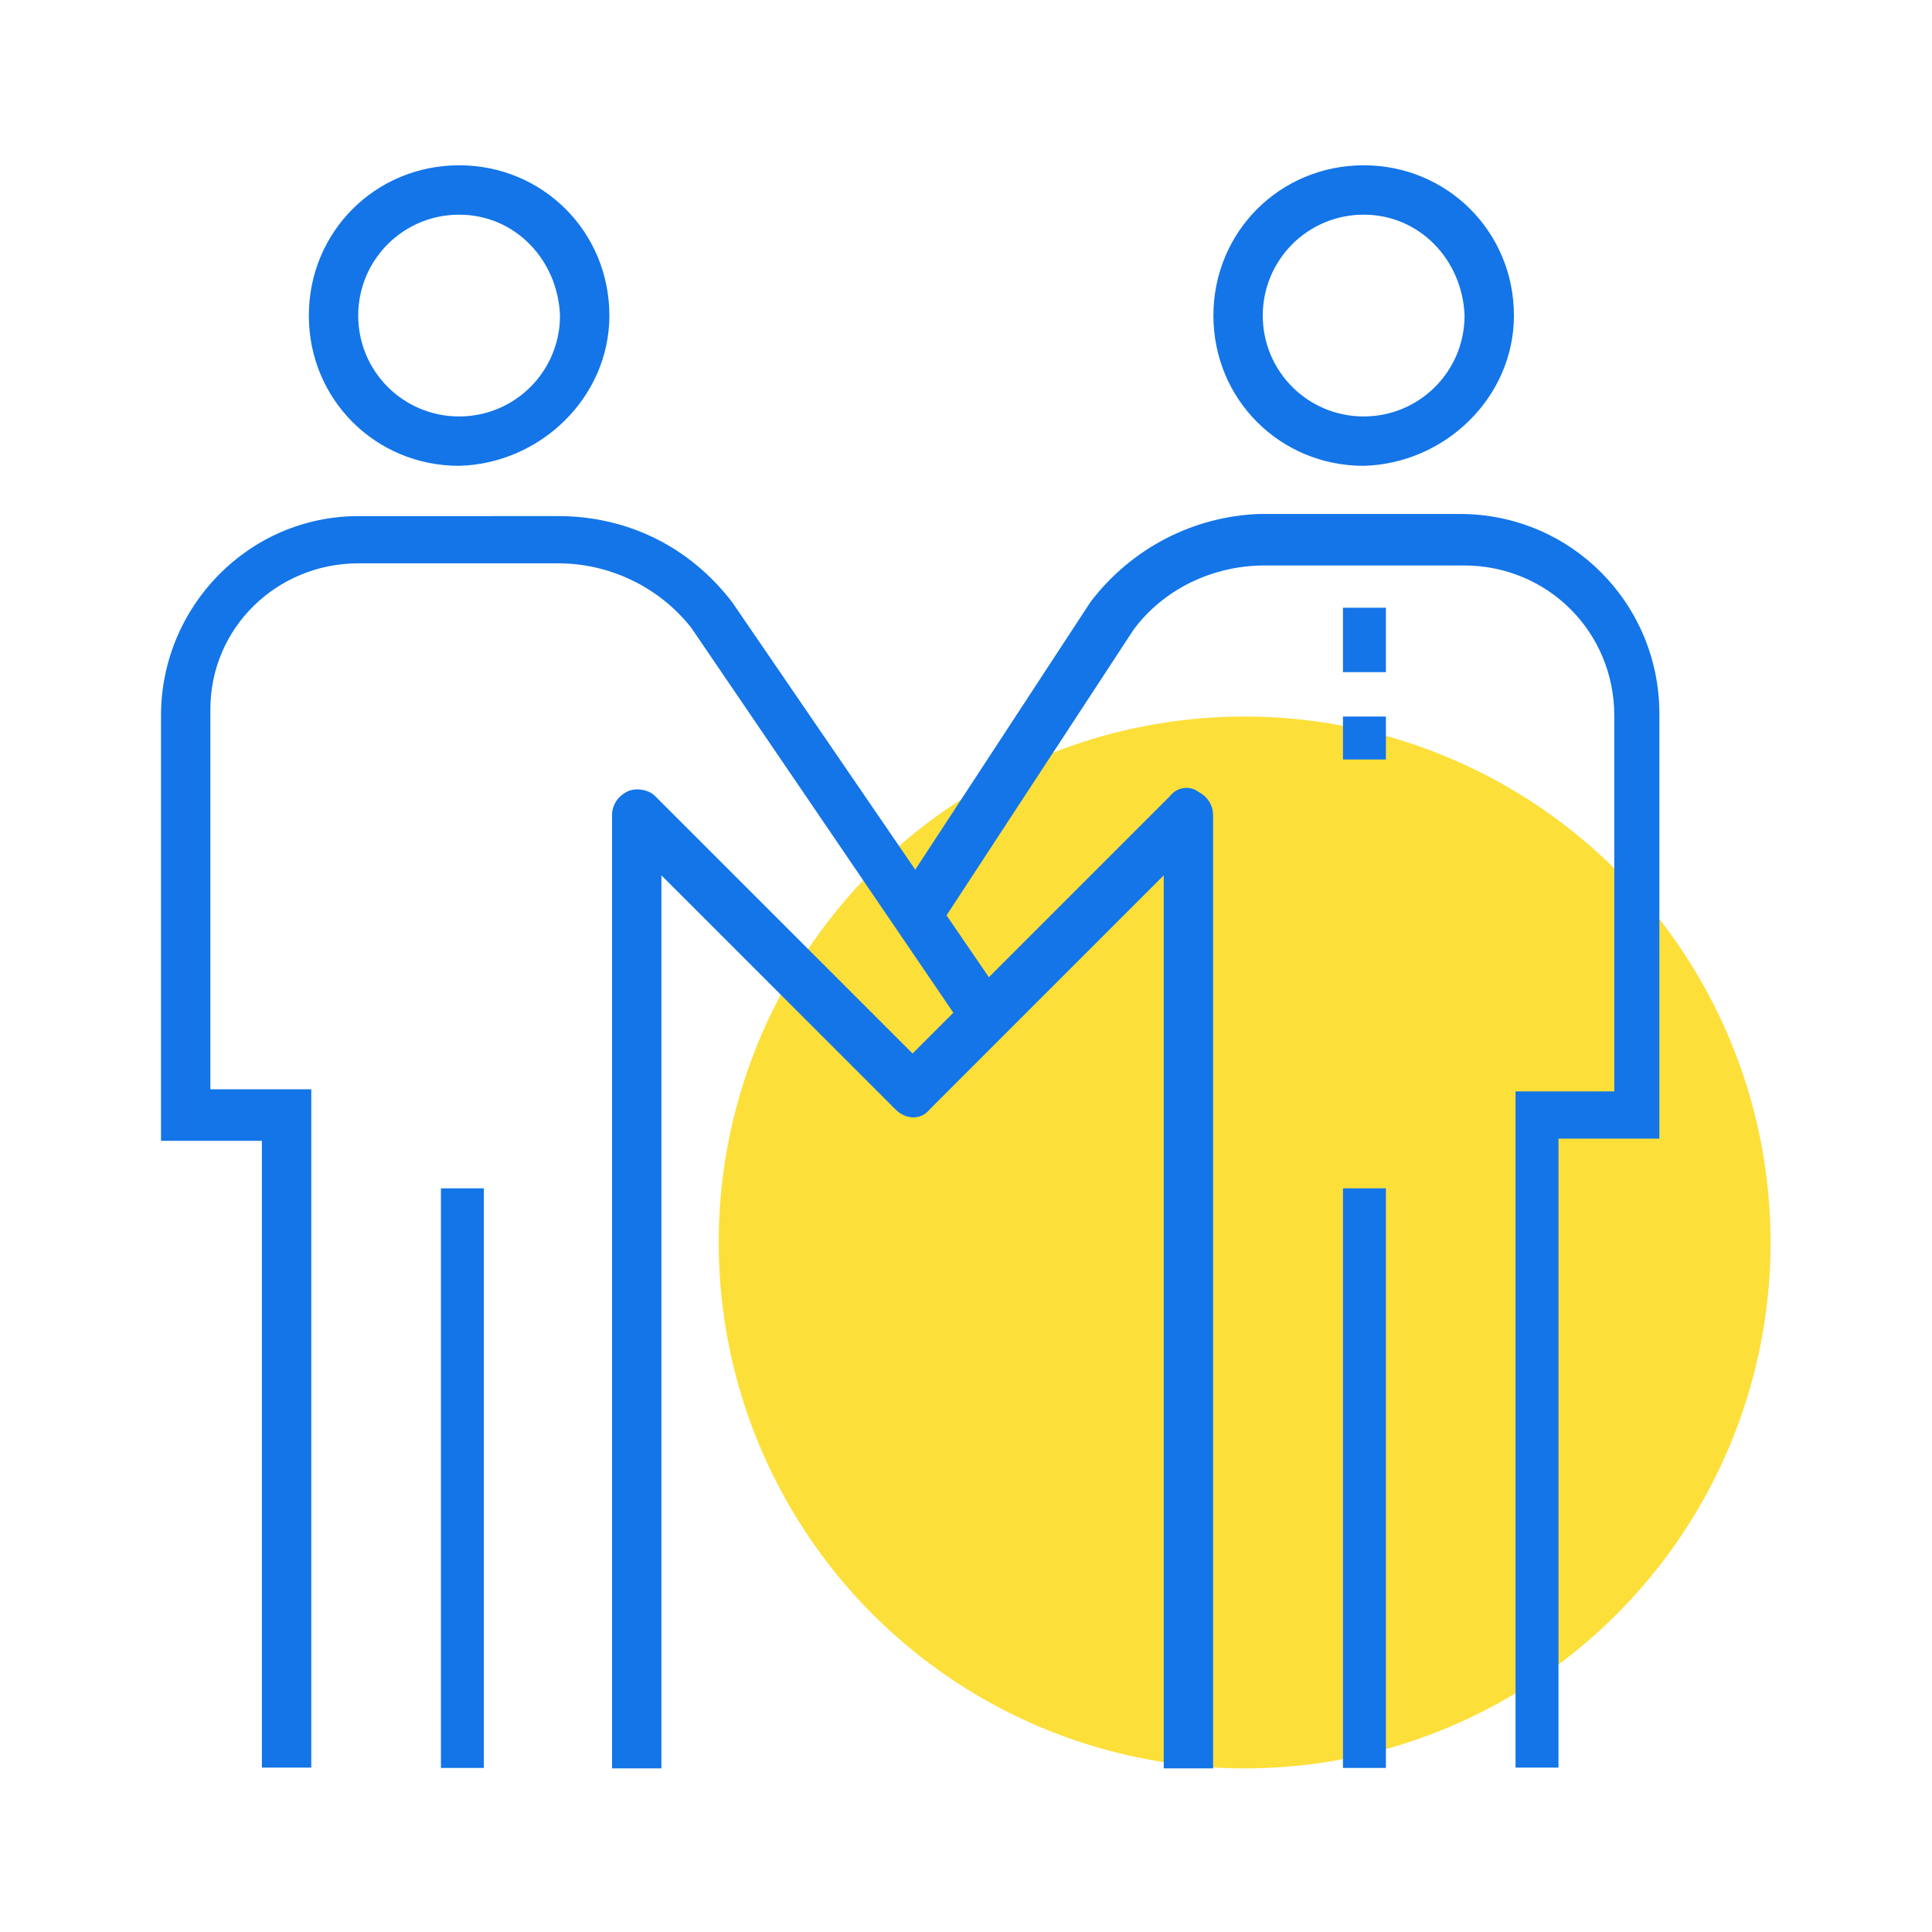 <?xml version="1.0" encoding="utf-8"?>
<!-- Generator: Adobe Illustrator 27.7.0, SVG Export Plug-In . SVG Version: 6.00 Build 0)  -->
<svg version="1.1" id="Layer_1" xmlns="http://www.w3.org/2000/svg" xmlns:xlink="http://www.w3.org/1999/xlink" x="0px" y="0px"
	 viewBox="0 0 90 90" style="enable-background:new 0 0 90 90;" xml:space="preserve">
<style type="text/css">
	.st0{fill:#FDDF3A;}
	.st1{fill:#1375E8;}
</style>
<g id="Group_2243" transform="translate(-294 -2483.592)">
	<g id="Group_1846" transform="translate(319.68 2509.271)">
		<circle id="Ellipse_127" class="st0" cx="32.3" cy="32.2" r="24.5"/>
	</g>
	<g id="Group_1841" transform="translate(294 2483.592)">
		<g id="Group_1840">
			<g id="Group_1831" transform="translate(54.861 47.857)">
				<rect id="Rectangle_692" x="7.7" y="7.5" class="st1" width="2" height="27"/>
			</g>
			<g id="Group_1832" transform="translate(49.025)">
				<path id="Path_1865" class="st1" d="M14.5,21.7c-3.9,0-7-3.1-7-7s3.1-7,7-7s7,3.1,7,7C21.5,18.5,18.3,21.6,14.5,21.7z M14.5,10
					c-2.6,0-4.7,2.1-4.7,4.7s2.1,4.7,4.7,4.7c2.6,0,4.7-2.1,4.7-4.7C19.1,12.1,17.1,10,14.5,10L14.5,10z"/>
			</g>
			<g id="Group_1833" transform="translate(34.2 16.342)">
				<path id="Path_1866" class="st1" d="M38.7,66h-2.3V34.5H41V17c0-3.9-3.1-7-7-7h-9.3c-2.4,0-4.7,1.1-6.1,3L9.5,26.9l-2-1.3
					l9.1-13.9c1.9-2.5,4.8-4,7.9-4.1h9.3c5.2,0,9.3,4.2,9.3,9.3v19.8h-4.7V66L38.7,66z"/>
			</g>
			<g id="Group_1834" transform="translate(54.861 21.011)">
				<rect id="Rectangle_693" x="7.7" y="7.3" class="st1" width="2" height="3"/>
			</g>
			<g id="Group_1835" transform="translate(54.861 25.68)">
				<rect id="Rectangle_694" x="7.7" y="7.7" class="st1" width="2" height="2"/>
			</g>
			<g id="Group_1836" transform="translate(12.84 47.857)">
				<rect id="Rectangle_695" x="7.7" y="7.5" class="st1" width="2" height="27"/>
			</g>
			<g id="Group_1837" transform="translate(6.887)">
				<path id="Path_1867" class="st1" d="M14.5,21.7c-3.9,0-7-3.1-7-7s3.1-7,7-7s7,3.1,7,7C21.5,18.5,18.3,21.6,14.5,21.7z M14.5,10
					c-2.6,0-4.7,2.1-4.7,4.7c0,2.6,2.1,4.7,4.7,4.7c2.6,0,4.7-2.1,4.7-4.7C19.1,12.1,17.1,10,14.5,10L14.5,10z"/>
			</g>
			<g id="Group_1838" transform="translate(0 16.342)">
				<path id="Path_1868" class="st1" d="M14.5,66h-2.3V36.8H7.5V17c0-5.1,4.1-9.3,9.2-9.3c0,0,0,0,0,0H26c3.2,0,6.1,1.4,8.1,4
					l12.8,18.7l-1.9,1.3L32.2,12.9c-1.5-1.9-3.8-3-6.2-3h-9.3c-3.8,0-6.9,3-6.9,6.8c0,0.1,0,0.1,0,0.2v17.5h4.7V66z"/>
			</g>
			<g id="Group_1839" transform="translate(21.011 29.177)">
				<path id="Path_1869" class="st1" d="M35.5,53.2h-2.3V11.6L22.3,22.5c-0.4,0.5-1.1,0.5-1.6,0c0,0,0,0,0,0L9.8,11.6v41.6H7.5V8.8
					c0-0.5,0.3-0.9,0.7-1.1c0.4-0.2,1-0.1,1.3,0.2l12,12l12-12c0.3-0.4,0.9-0.5,1.3-0.2c0.4,0.2,0.7,0.6,0.7,1.1L35.5,53.2
					L35.5,53.2z"/>
			</g>
		</g>
	</g>
</g>
</svg>
